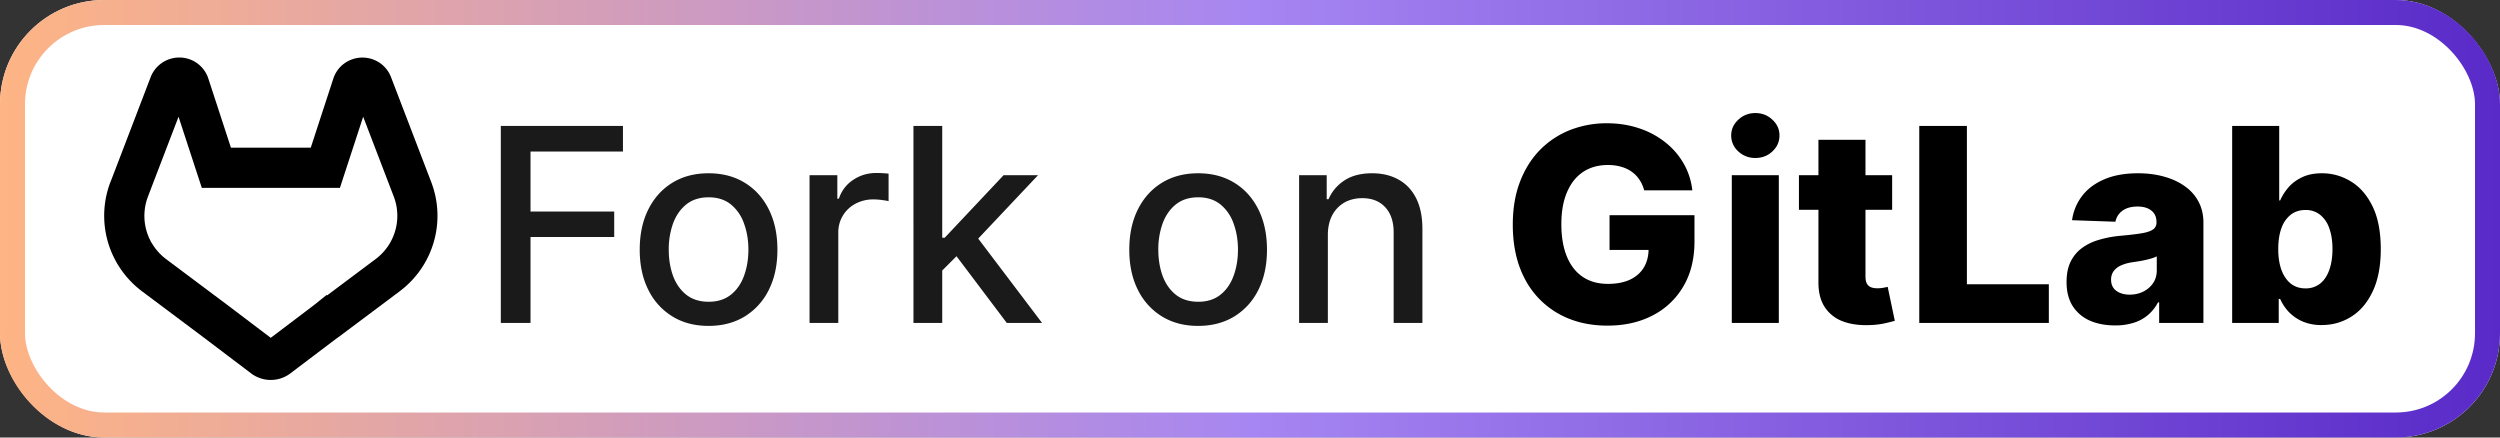 <svg xmlns="http://www.w3.org/2000/svg" width="120" height="21" fill="none" viewBox="0 0 120 21"><rect x="0" y="0" width="120" height="21" fill="#333333" stroke="none"/><rect width="120" height="21" fill="currentColor" class="fill" rx="5"/><rect width="118.8" height="19.8" x=".6" y=".6" stroke="url(#paint0_linear_2038_90)" stroke-width="1.2" rx="4.4"/><g clip-path="url(#clip0_2038_90)"><path fill="currentColor" d="M8.683 2.763a1.473 1.473 0 0 0-1.445.923l-.002.005-1.87 4.884-.065.161-.002.005a4.52 4.52 0 0 0-.264 1.06v.002a4.52 4.52 0 0 0 .394 2.474v.003l.002.003v.002l.002.002v.001l.002.001a4.571 4.571 0 0 0 .15.292l.008.015.005.009.003.005.003.003a4.534 4.534 0 0 0 .909 1.12c.09.08.184.158.283.233l.017.014.004.003h.001l2.92 2.186 1.442 1.091.877.664v.001a1.565 1.565 0 0 0 1.878 0v-.001l.877-.664 1.455-1.1-.137.109 3.072-2.3.004-.004a4.523 4.523 0 0 0 1.493-5.226v-.002l-.02-.051-1.914-4.994-.002-.006a1.467 1.467 0 0 0-.577-.696h-.002a1.48 1.48 0 0 0-1.703.09l-.003.001-.002.002a1.463 1.463 0 0 0-.496.756l.012-.044-1.075 3.292h-3.833l-1.076-3.292.013.044a1.464 1.464 0 0 0-.496-.756v-.001a1.47 1.47 0 0 0-.842-.32Zm8.749 2.839L18.88 9.38l.02.053a2.59 2.59 0 0 1-.857 2.993l-.006.004-.006.005-2.329 1.743-.024-.02-.598.479-1.432 1.085-.652.493-.652-.493-1.446-1.095L7.99 12.45l-.037-.03-.007-.004a2.577 2.577 0 0 1-.67-.767l.015.03-.116-.158.1.128a2.591 2.591 0 0 1-.091-.173l-.097-.138.09.126a2.605 2.605 0 0 1-.196-.594 2.594 2.594 0 0 1-.03-.827v-.005a2.611 2.611 0 0 1 .145-.588l1.474-3.847 1.116 3.413h6.631l1.116-3.414ZM5.56 12.465l.075.103-.005-.003-.07-.1Zm.141.273c.03.038.059.077.06.08a28.26 28.26 0 0 0-.06-.08Z" class="base"/></g><path fill="currentColor" d="M24.039 15.5V6.045h5.863v1.228h-4.437v2.881h4.017v1.223h-4.017V15.5H24.04Zm9.972.143c-.664 0-1.245-.152-1.74-.457a3.082 3.082 0 0 1-1.154-1.279c-.274-.547-.41-1.188-.41-1.92 0-.736.136-1.379.41-1.93.274-.55.659-.979 1.154-1.283.495-.305 1.076-.457 1.74-.457.665 0 1.245.152 1.74.457.496.304.881.732 1.155 1.283.274.551.41 1.194.41 1.93 0 .732-.136 1.373-.41 1.92a3.082 3.082 0 0 1-1.154 1.28c-.496.304-1.076.456-1.74.456Zm.005-1.159c.43 0 .788-.114 1.071-.341.283-.228.492-.531.628-.91.138-.378.208-.795.208-1.25 0-.453-.07-.869-.208-1.247a2.03 2.03 0 0 0-.628-.919c-.283-.23-.64-.346-1.07-.346-.435 0-.795.115-1.081.346-.283.23-.494.537-.633.919a3.674 3.674 0 0 0-.203 1.246c0 .456.068.873.203 1.251.139.379.35.682.633.91.286.227.646.341 1.08.341Zm4.842 1.016V8.41h1.334v1.126h.074c.129-.382.357-.682.683-.9.33-.222.702-.333 1.117-.333a5.903 5.903 0 0 1 .586.032v1.32a2.47 2.47 0 0 0-.295-.05 2.82 2.82 0 0 0-.425-.033 1.8 1.8 0 0 0-.872.208 1.543 1.543 0 0 0-.822 1.39v4.33h-1.38Zm6.258-2.405-.009-1.685h.24l2.825-3h1.653l-3.222 3.415h-.217l-1.27 1.27Zm-1.27 2.405V6.045h1.381V15.5h-1.38Zm4.479 0-2.54-3.37.952-.965 3.282 4.335h-1.694Zm9.185.143c-.664 0-1.244-.152-1.74-.457a3.082 3.082 0 0 1-1.154-1.279c-.274-.547-.41-1.188-.41-1.92 0-.736.136-1.379.41-1.93.274-.55.659-.979 1.154-1.283.496-.305 1.076-.457 1.74-.457.665 0 1.245.152 1.74.457.496.304.881.732 1.155 1.283.274.551.41 1.194.41 1.93 0 .732-.136 1.373-.41 1.92a3.082 3.082 0 0 1-1.154 1.28c-.496.304-1.076.456-1.74.456Zm.005-1.159c.431 0 .788-.114 1.071-.341.283-.228.492-.531.628-.91.138-.378.208-.795.208-1.25 0-.453-.07-.869-.208-1.247a2.03 2.03 0 0 0-.628-.919c-.283-.23-.64-.346-1.07-.346-.435 0-.795.115-1.081.346-.283.23-.494.537-.633.919a3.677 3.677 0 0 0-.203 1.246c0 .456.068.873.203 1.251.139.379.35.682.633.91.286.227.646.341 1.08.341Zm6.222-3.194v4.21h-1.38V8.41h1.325v1.153h.087c.163-.375.419-.677.767-.905.35-.227.792-.341 1.325-.341.483 0 .906.101 1.269.304.363.2.645.499.845.896.2.397.3.888.3 1.473v4.51h-1.38v-4.344c0-.514-.134-.916-.402-1.205-.268-.292-.636-.439-1.103-.439-.32 0-.605.07-.854.208a1.494 1.494 0 0 0-.587.61c-.141.264-.212.584-.212.96Z" class="tagline"/><path fill="currentColor" d="M78.92 9.134a1.66 1.66 0 0 0-.23-.513 1.475 1.475 0 0 0-.375-.383 1.604 1.604 0 0 0-.507-.235c-.191-.056-.4-.083-.628-.083-.459 0-.856.11-1.191.332-.333.222-.59.545-.771.97-.182.421-.273.934-.273 1.537 0 .606.088 1.123.263 1.551.176.428.43.754.762.979.332.224.736.337 1.21.337.418 0 .772-.068 1.061-.203.293-.139.514-.334.665-.587.151-.252.226-.55.226-.89l.425.05h-2.299V10.33h4.077v1.252c0 .846-.18 1.57-.54 2.174a3.592 3.592 0 0 1-1.478 1.39c-.625.323-1.343.484-2.156.484-.901 0-1.694-.195-2.377-.586a4.063 4.063 0 0 1-1.598-1.671c-.381-.726-.572-1.588-.572-2.585 0-.776.115-1.464.346-2.064.231-.603.553-1.114.965-1.533a4.17 4.17 0 0 1 1.44-.95 4.788 4.788 0 0 1 1.769-.324c.547 0 1.057.079 1.528.236a4.08 4.08 0 0 1 1.255.664c.367.287.663.627.891 1.02.228.395.37.827.425 1.298H78.92Zm4.206 6.366V8.41h2.257v7.09h-2.257Zm1.13-7.917c-.316 0-.589-.105-.816-.314a1.01 1.01 0 0 1-.342-.767c0-.295.114-.547.342-.757.227-.212.5-.318.817-.318.32 0 .592.106.817.318.228.21.341.462.341.757 0 .299-.113.554-.341.767-.225.21-.497.314-.817.314Zm6.567.826v1.662h-4.474V8.409h4.474ZM87.285 6.71h2.258v6.56c0 .139.021.251.064.337a.403.403 0 0 0 .199.18c.086.034.19.051.31.051.085 0 .176-.008.272-.023.098-.018.172-.034.221-.046l.342 1.63c-.108.03-.26.069-.457.115a3.798 3.798 0 0 1-.697.088c-.53.024-.984-.037-1.362-.185a1.766 1.766 0 0 1-.864-.702c-.197-.317-.292-.715-.286-1.195V6.71Zm4.84 8.79V6.045h2.286v7.6h3.933V15.5h-6.218Zm9.401.12c-.452 0-.854-.075-1.205-.226a1.877 1.877 0 0 1-.826-.693c-.2-.31-.3-.7-.3-1.168 0-.394.069-.726.207-.997.139-.27.33-.49.573-.66.243-.17.523-.297.84-.383.317-.09.656-.15 1.016-.18.403-.037.728-.075.974-.116.246-.043.424-.103.535-.18a.388.388 0 0 0 .171-.337v-.023c0-.237-.082-.42-.245-.549-.163-.13-.383-.194-.66-.194-.298 0-.538.065-.72.194a.85.85 0 0 0-.346.535l-2.082-.073c.061-.431.22-.816.475-1.155.259-.341.613-.609 1.062-.803.452-.197.996-.295 1.63-.295.452 0 .869.054 1.251.161.381.105.714.259.997.462.283.2.502.446.655.739.157.292.236.626.236 1.001v4.82h-2.124v-.988h-.055c-.126.24-.288.443-.485.61a1.93 1.93 0 0 1-.688.373 2.919 2.919 0 0 1-.886.125Zm.697-1.477c.243 0 .462-.05.656-.148.197-.098.354-.234.47-.406.117-.176.176-.379.176-.61v-.674a1.344 1.344 0 0 1-.236.093 3.935 3.935 0 0 1-.295.078 5.417 5.417 0 0 1-.332.065l-.328.05a2.039 2.039 0 0 0-.545.158.866.866 0 0 0-.342.277.685.685 0 0 0-.115.397c0 .233.083.412.249.535.17.123.384.185.642.185Zm4.921 1.357V6.045h2.258v3.578h.046c.092-.215.223-.423.392-.623.173-.2.391-.363.656-.49.268-.129.588-.193.96-.193.492 0 .953.129 1.38.388.431.258.779.657 1.044 1.195.264.539.397 1.225.397 2.06 0 .802-.128 1.475-.383 2.017-.253.541-.594.947-1.025 1.218-.428.271-.904.407-1.427.407a2.26 2.26 0 0 1-.928-.176 2.03 2.03 0 0 1-.66-.462 2.217 2.217 0 0 1-.406-.614h-.069v1.15h-2.235Zm2.212-3.546c0 .382.05.715.152.998.104.283.254.503.448.66.197.154.432.23.706.23a1.1 1.1 0 0 0 .706-.23c.194-.157.34-.377.439-.66.101-.283.152-.616.152-.998 0-.381-.051-.712-.152-.992a1.4 1.4 0 0 0-.439-.65 1.089 1.089 0 0 0-.706-.232c-.277 0-.512.076-.706.226a1.42 1.42 0 0 0-.448.647c-.102.28-.152.614-.152 1.002Z" class="base"/><defs><linearGradient id="paint0_linear_2038_90" x1="0" x2="120" y1="10.5" y2="10.5" gradientUnits="userSpaceOnUse"><stop stop-color="#FEB484"/><stop offset=".501" stop-color="#A686F2"/><stop offset="1" stop-color="#592AC8"/></linearGradient><clipPath id="clip0_2038_90"><path fill="currentColor" d="M5 2.5h16v16H5z" class="base"/></clipPath></defs><style>.fill{color:#fff}.base{color:#000}.tagline{color:#1a1a1a}@media (prefers-color-scheme:dark){.fill{color:#000}.base{color:#fff}.tagline{color:#e8e8e8}}</style></svg>